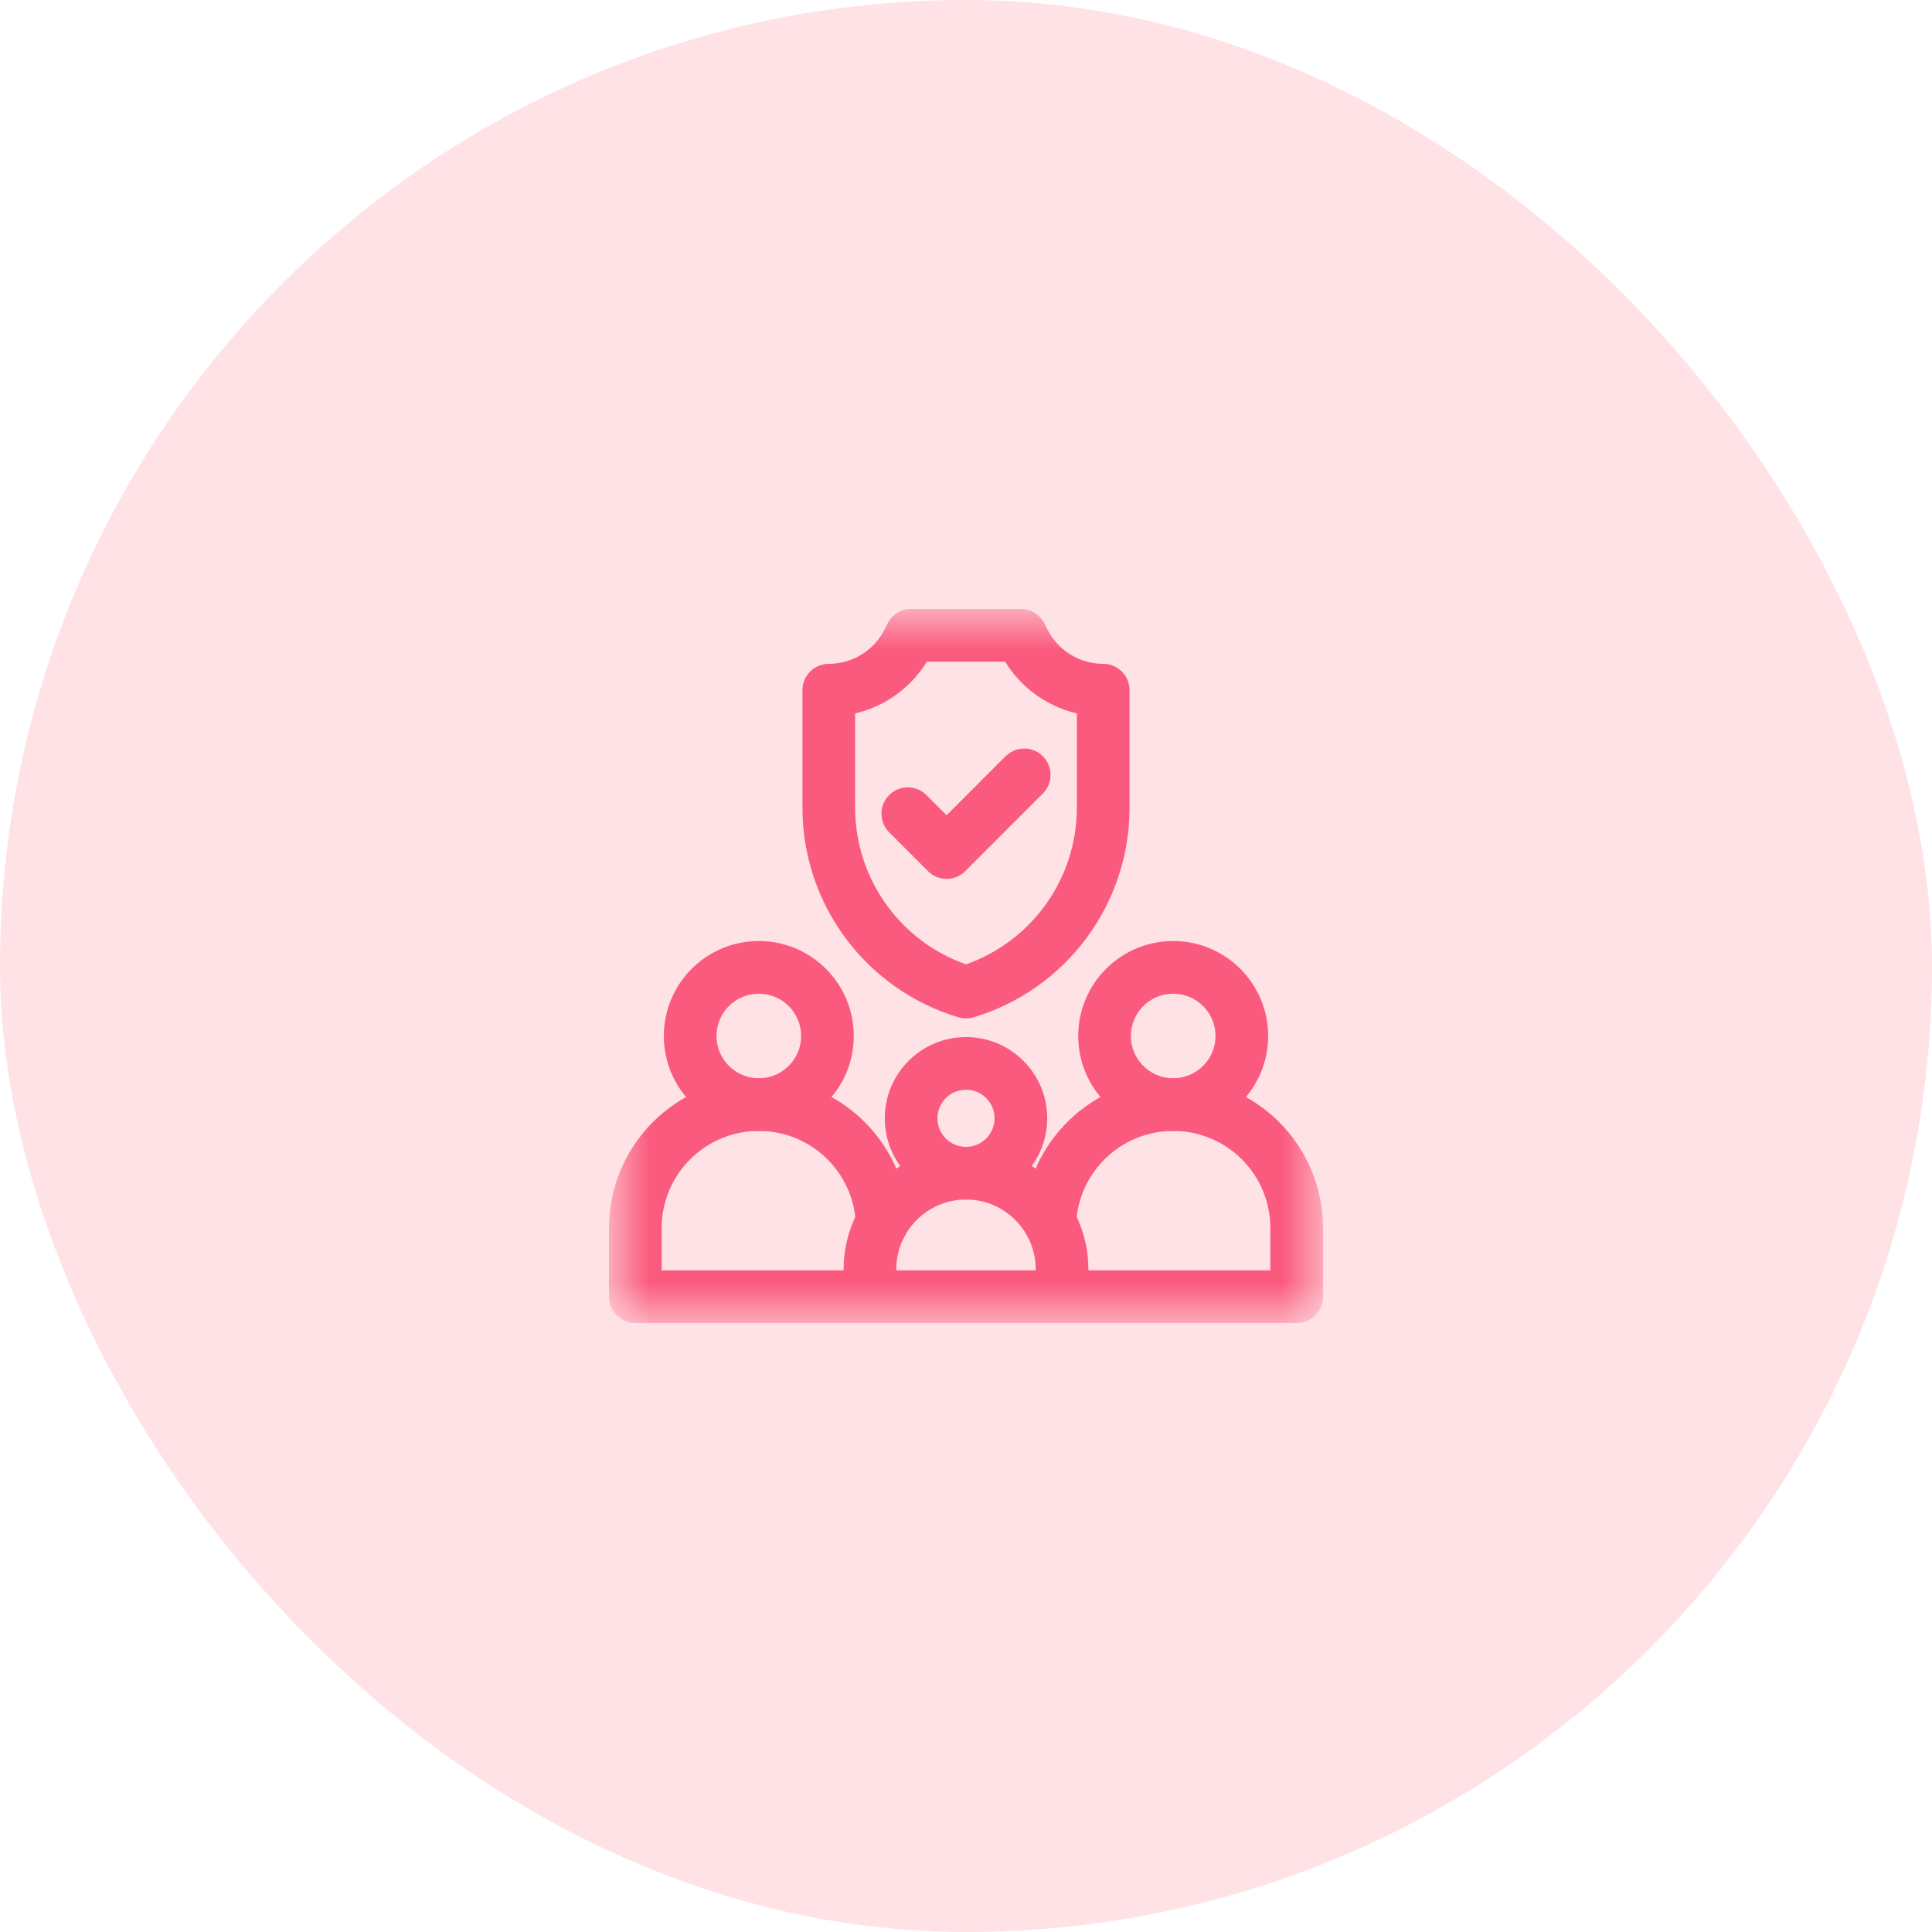 <svg width="55" height="55" viewBox="0 0 55 55" fill="none" xmlns="http://www.w3.org/2000/svg">
<rect width="55" height="55" rx="27.5" fill="#FFE2E5"/>
<mask id="mask0_7_28" style="mask-type:luminance" maskUnits="userSpaceOnUse" x="17" y="17" width="21" height="21">
<path d="M17.5 17.5H37.5V37.5H17.5V17.5Z" fill="white"/>
</mask>
<g mask="url(#mask0_7_28)">
<path d="M35.352 29.492C35.352 30.571 34.477 31.445 33.398 31.445C32.32 31.445 31.445 30.571 31.445 29.492C31.445 28.413 32.32 27.539 33.398 27.539C34.477 27.539 35.352 28.413 35.352 29.492Z" stroke="#FA5A7D" stroke-width="1.5" stroke-miterlimit="10" stroke-linecap="round" stroke-linejoin="round"/>
<path d="M23.555 29.492C23.555 30.571 22.68 31.445 21.602 31.445C20.523 31.445 19.648 30.571 19.648 29.492C19.648 28.413 20.523 27.539 21.602 27.539C22.68 27.539 23.555 28.413 23.555 29.492Z" stroke="#FA5A7D" stroke-width="1.5" stroke-miterlimit="10" stroke-linecap="round" stroke-linejoin="round"/>
<path d="M29.062 31.836C29.062 32.699 28.363 33.398 27.5 33.398C26.637 33.398 25.938 32.699 25.938 31.836C25.938 30.973 26.637 30.273 27.5 30.273C28.363 30.273 29.062 30.973 29.062 31.836Z" stroke="#FA5A7D" stroke-width="1.5" stroke-miterlimit="10" stroke-linecap="round" stroke-linejoin="round"/>
<path d="M29.145 18.251L29.062 18.086H25.938L25.855 18.251C25.427 19.107 24.551 19.648 23.594 19.648V22.992C23.594 25.413 25.181 27.547 27.5 28.242C29.819 27.547 31.406 25.413 31.406 22.992V19.648C30.449 19.648 29.573 19.107 29.145 18.251Z" stroke="#FA5A7D" stroke-width="1.5" stroke-miterlimit="10" stroke-linecap="round" stroke-linejoin="round"/>
<path d="M29.157 22.059L26.948 24.269L25.843 23.164" stroke="#FA5A7D" stroke-width="1.5" stroke-miterlimit="10" stroke-linecap="round" stroke-linejoin="round"/>
<path d="M29.887 34.799C29.971 32.932 31.511 31.445 33.398 31.445C35.34 31.445 36.914 33.019 36.914 34.961V36.914H30.234" stroke="#FA5A7D" stroke-width="1.5" stroke-miterlimit="10" stroke-linecap="round" stroke-linejoin="round"/>
<path d="M25.113 34.799C25.029 32.932 23.489 31.445 21.602 31.445C19.66 31.445 18.086 33.019 18.086 34.961V36.914H24.766" stroke="#FA5A7D" stroke-width="1.5" stroke-miterlimit="10" stroke-linecap="round" stroke-linejoin="round"/>
<path d="M27.5 33.398C25.99 33.398 24.766 34.623 24.766 36.133V36.914H30.234V36.133C30.234 34.623 29.01 33.398 27.5 33.398Z" stroke="#FA5A7D" stroke-width="1.5" stroke-miterlimit="10" stroke-linecap="round" stroke-linejoin="round"/>
</g>
</svg>

